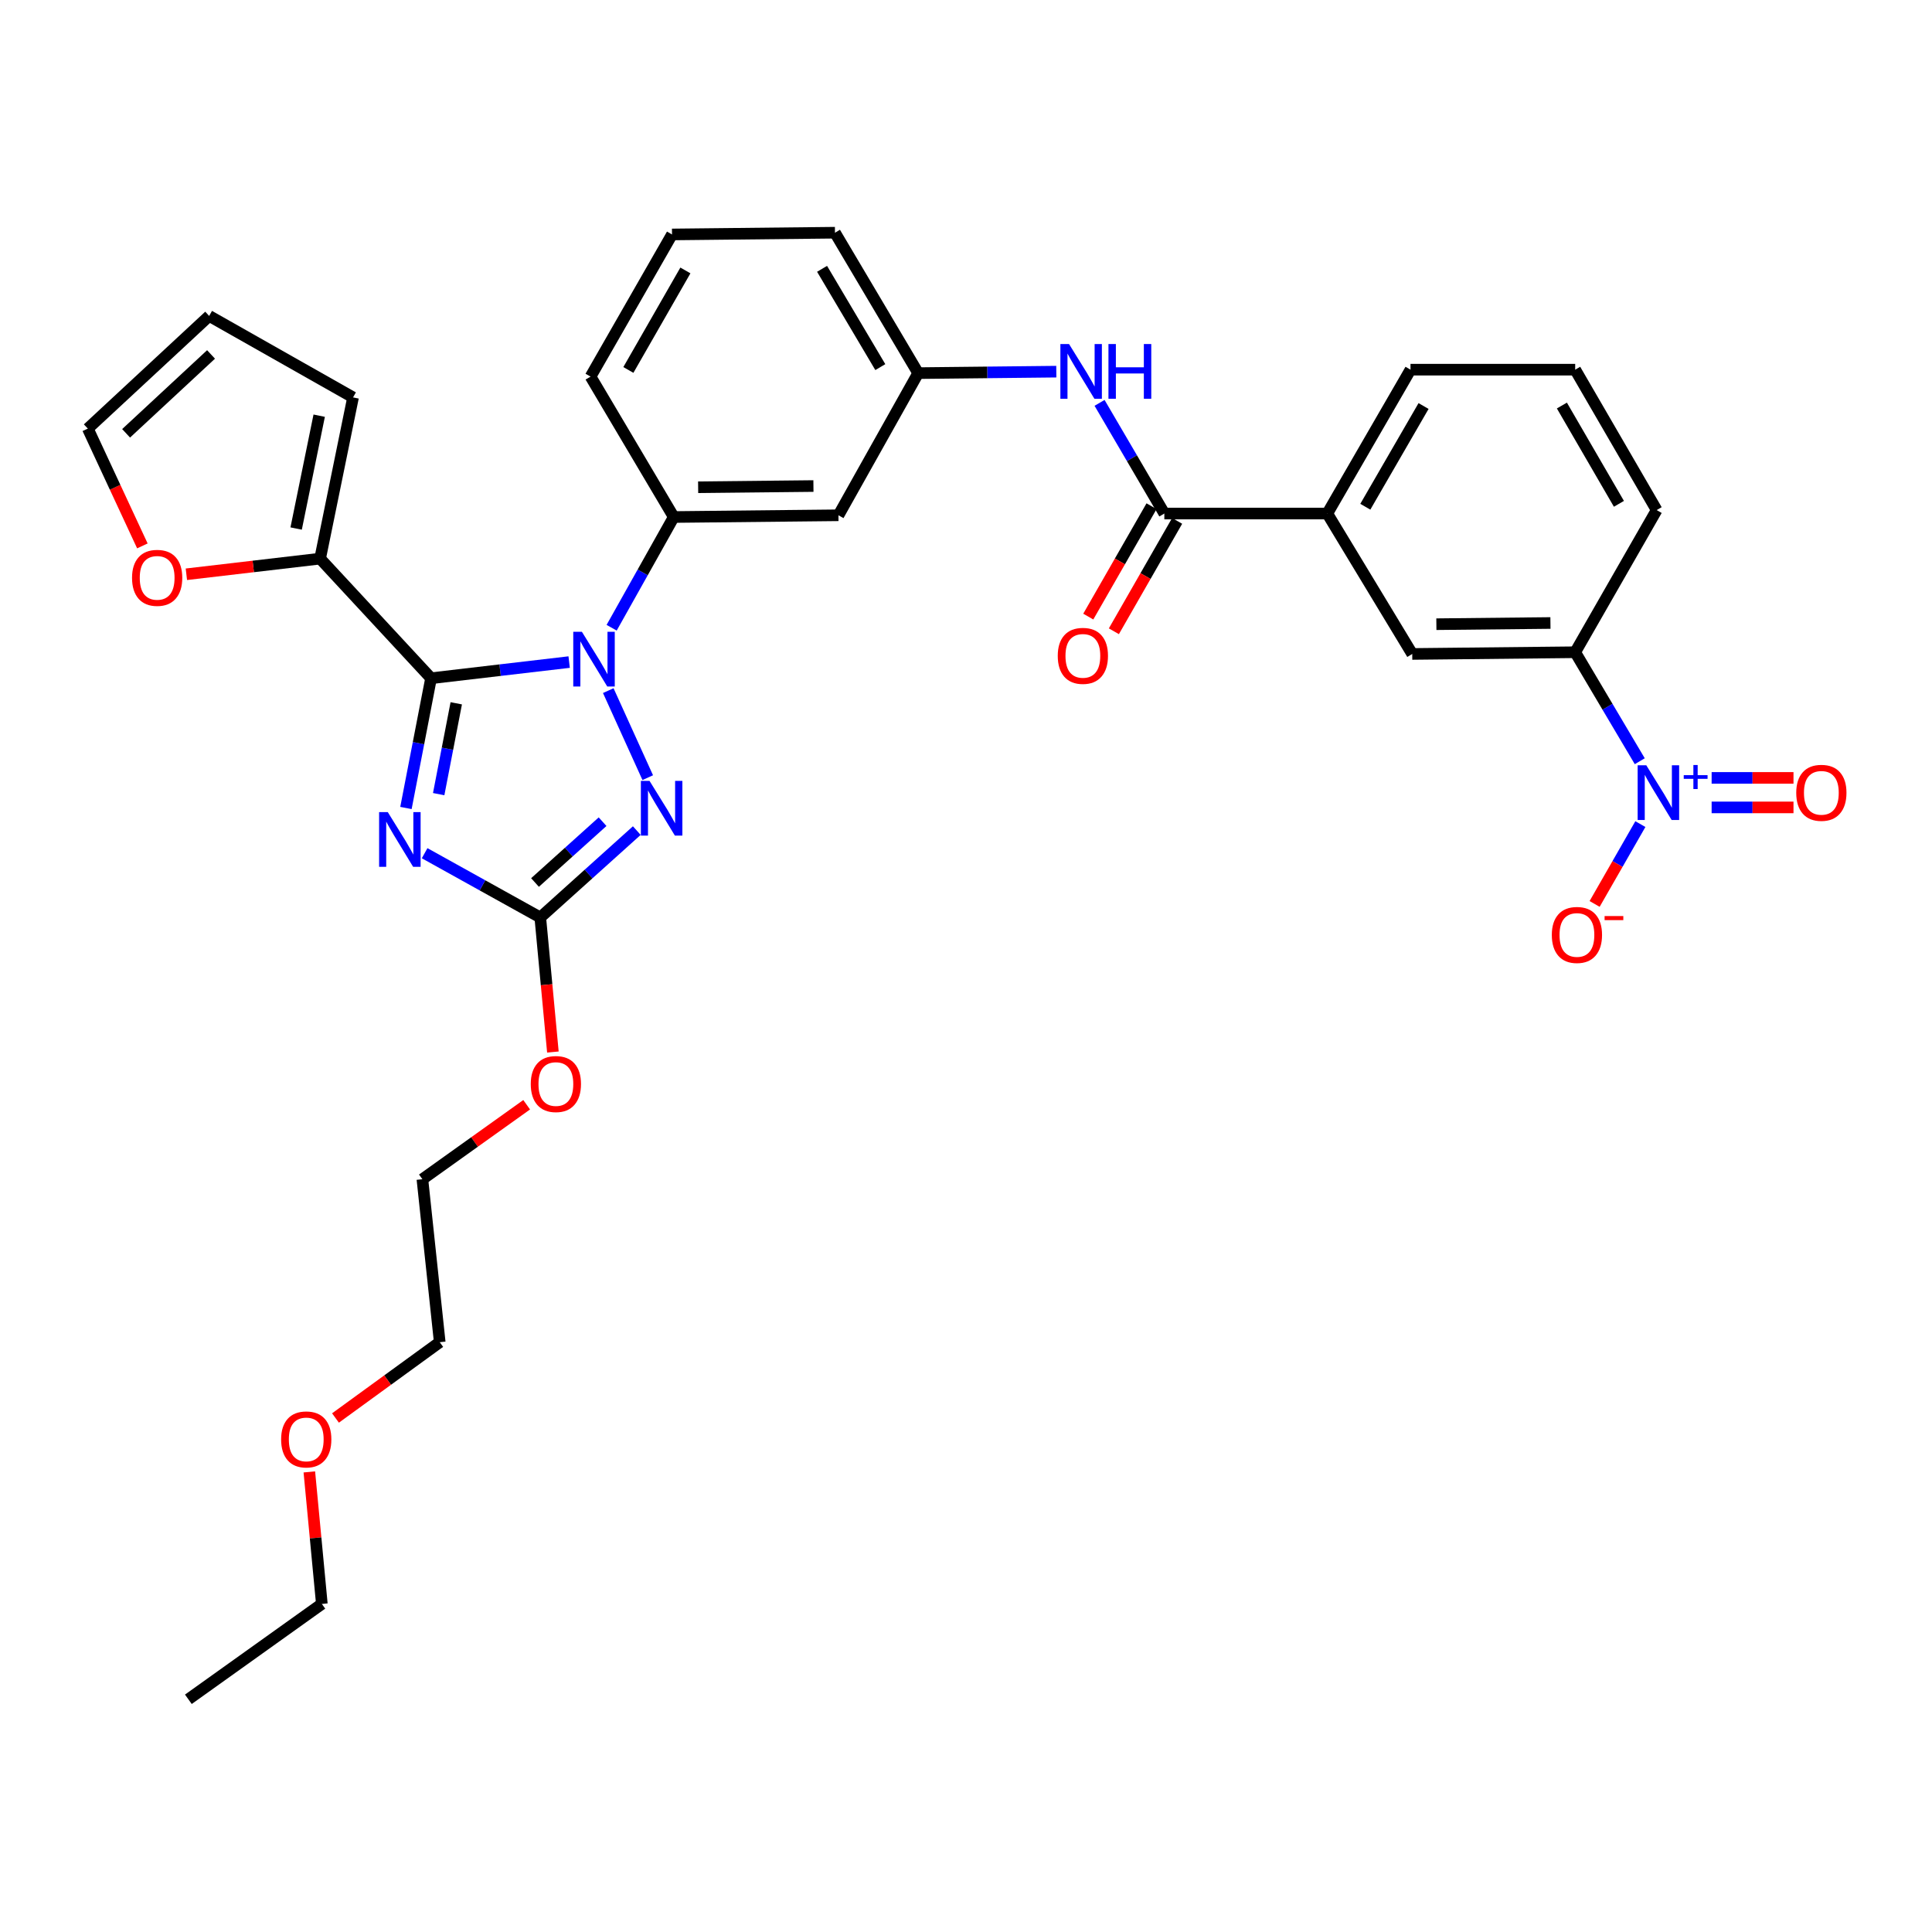 <?xml version='1.0' encoding='iso-8859-1'?>
<svg version='1.1' baseProfile='full'
              xmlns='http://www.w3.org/2000/svg'
                      xmlns:rdkit='http://www.rdkit.org/xml'
                      xmlns:xlink='http://www.w3.org/1999/xlink'
                  xml:space='preserve'
width='1000px' height='1000px' viewBox='0 0 1000 1000'>
<!-- END OF HEADER -->
<rect style='opacity:1.0;fill:#FFFFFF;stroke:none' width='1000' height='1000' x='0' y='0'> </rect>
<path class='bond-0' d='M 848.742,394.004 L 832.029,365.801' style='fill:none;fill-rule:evenodd;stroke:#0000FF;stroke-width:6px;stroke-linecap:butt;stroke-linejoin:miter;stroke-opacity:1' />
<path class='bond-0' d='M 832.029,365.801 L 815.317,337.597' style='fill:none;fill-rule:evenodd;stroke:#000000;stroke-width:6px;stroke-linecap:butt;stroke-linejoin:miter;stroke-opacity:1' />
<path class='bond-1' d='M 849.053,426.556 L 837.212,447.215' style='fill:none;fill-rule:evenodd;stroke:#0000FF;stroke-width:6px;stroke-linecap:butt;stroke-linejoin:miter;stroke-opacity:1' />
<path class='bond-1' d='M 837.212,447.215 L 825.37,467.875' style='fill:none;fill-rule:evenodd;stroke:#FF0000;stroke-width:6px;stroke-linecap:butt;stroke-linejoin:miter;stroke-opacity:1' />
<path class='bond-2' d='M 885.938,417.912 L 907.124,417.912' style='fill:none;fill-rule:evenodd;stroke:#0000FF;stroke-width:6px;stroke-linecap:butt;stroke-linejoin:miter;stroke-opacity:1' />
<path class='bond-2' d='M 907.124,417.912 L 928.309,417.912' style='fill:none;fill-rule:evenodd;stroke:#FF0000;stroke-width:6px;stroke-linecap:butt;stroke-linejoin:miter;stroke-opacity:1' />
<path class='bond-2' d='M 885.938,402.64 L 907.124,402.64' style='fill:none;fill-rule:evenodd;stroke:#0000FF;stroke-width:6px;stroke-linecap:butt;stroke-linejoin:miter;stroke-opacity:1' />
<path class='bond-2' d='M 907.124,402.64 L 928.309,402.64' style='fill:none;fill-rule:evenodd;stroke:#FF0000;stroke-width:6px;stroke-linecap:butt;stroke-linejoin:miter;stroke-opacity:1' />
<path class='bond-3' d='M 569.128,208.523 L 585.894,237.166' style='fill:none;fill-rule:evenodd;stroke:#0000FF;stroke-width:6px;stroke-linecap:butt;stroke-linejoin:miter;stroke-opacity:1' />
<path class='bond-3' d='M 585.894,237.166 L 602.66,265.81' style='fill:none;fill-rule:evenodd;stroke:#000000;stroke-width:6px;stroke-linecap:butt;stroke-linejoin:miter;stroke-opacity:1' />
<path class='bond-4' d='M 546.744,192.369 L 510.996,192.75' style='fill:none;fill-rule:evenodd;stroke:#0000FF;stroke-width:6px;stroke-linecap:butt;stroke-linejoin:miter;stroke-opacity:1' />
<path class='bond-4' d='M 510.996,192.75 L 475.248,193.131' style='fill:none;fill-rule:evenodd;stroke:#000000;stroke-width:6px;stroke-linecap:butt;stroke-linejoin:miter;stroke-opacity:1' />
<path class='bond-5' d='M 596.035,262.013 L 579.662,290.582' style='fill:none;fill-rule:evenodd;stroke:#000000;stroke-width:6px;stroke-linecap:butt;stroke-linejoin:miter;stroke-opacity:1' />
<path class='bond-5' d='M 579.662,290.582 L 563.289,319.15' style='fill:none;fill-rule:evenodd;stroke:#FF0000;stroke-width:6px;stroke-linecap:butt;stroke-linejoin:miter;stroke-opacity:1' />
<path class='bond-5' d='M 609.285,269.607 L 592.912,298.175' style='fill:none;fill-rule:evenodd;stroke:#000000;stroke-width:6px;stroke-linecap:butt;stroke-linejoin:miter;stroke-opacity:1' />
<path class='bond-5' d='M 592.912,298.175 L 576.539,326.744' style='fill:none;fill-rule:evenodd;stroke:#FF0000;stroke-width:6px;stroke-linecap:butt;stroke-linejoin:miter;stroke-opacity:1' />
<path class='bond-6' d='M 602.66,265.81 L 687.005,265.81' style='fill:none;fill-rule:evenodd;stroke:#000000;stroke-width:6px;stroke-linecap:butt;stroke-linejoin:miter;stroke-opacity:1' />
<path class='bond-7' d='M 815.317,337.597 L 730.972,338.488' style='fill:none;fill-rule:evenodd;stroke:#000000;stroke-width:6px;stroke-linecap:butt;stroke-linejoin:miter;stroke-opacity:1' />
<path class='bond-7' d='M 802.504,322.46 L 743.462,323.083' style='fill:none;fill-rule:evenodd;stroke:#000000;stroke-width:6px;stroke-linecap:butt;stroke-linejoin:miter;stroke-opacity:1' />
<path class='bond-8' d='M 815.317,337.597 L 857.485,264.019' style='fill:none;fill-rule:evenodd;stroke:#000000;stroke-width:6px;stroke-linecap:butt;stroke-linejoin:miter;stroke-opacity:1' />
<path class='bond-9' d='M 314.841,357.464 L 335.275,402.513' style='fill:none;fill-rule:evenodd;stroke:#0000FF;stroke-width:6px;stroke-linecap:butt;stroke-linejoin:miter;stroke-opacity:1' />
<path class='bond-10' d='M 294.594,342.691 L 258.853,346.872' style='fill:none;fill-rule:evenodd;stroke:#0000FF;stroke-width:6px;stroke-linecap:butt;stroke-linejoin:miter;stroke-opacity:1' />
<path class='bond-10' d='M 258.853,346.872 L 223.112,351.054' style='fill:none;fill-rule:evenodd;stroke:#000000;stroke-width:6px;stroke-linecap:butt;stroke-linejoin:miter;stroke-opacity:1' />
<path class='bond-11' d='M 316.584,324.917 L 332.659,296.263' style='fill:none;fill-rule:evenodd;stroke:#0000FF;stroke-width:6px;stroke-linecap:butt;stroke-linejoin:miter;stroke-opacity:1' />
<path class='bond-11' d='M 332.659,296.263 L 348.735,267.608' style='fill:none;fill-rule:evenodd;stroke:#000000;stroke-width:6px;stroke-linecap:butt;stroke-linejoin:miter;stroke-opacity:1' />
<path class='bond-12' d='M 329.603,429.913 L 304.624,452.395' style='fill:none;fill-rule:evenodd;stroke:#0000FF;stroke-width:6px;stroke-linecap:butt;stroke-linejoin:miter;stroke-opacity:1' />
<path class='bond-12' d='M 304.624,452.395 L 279.645,474.877' style='fill:none;fill-rule:evenodd;stroke:#000000;stroke-width:6px;stroke-linecap:butt;stroke-linejoin:miter;stroke-opacity:1' />
<path class='bond-12' d='M 311.893,425.306 L 294.407,441.043' style='fill:none;fill-rule:evenodd;stroke:#0000FF;stroke-width:6px;stroke-linecap:butt;stroke-linejoin:miter;stroke-opacity:1' />
<path class='bond-12' d='M 294.407,441.043 L 276.922,456.781' style='fill:none;fill-rule:evenodd;stroke:#000000;stroke-width:6px;stroke-linecap:butt;stroke-linejoin:miter;stroke-opacity:1' />
<path class='bond-13' d='M 279.645,474.877 L 249.715,458.249' style='fill:none;fill-rule:evenodd;stroke:#000000;stroke-width:6px;stroke-linecap:butt;stroke-linejoin:miter;stroke-opacity:1' />
<path class='bond-13' d='M 249.715,458.249 L 219.785,441.621' style='fill:none;fill-rule:evenodd;stroke:#0000FF;stroke-width:6px;stroke-linecap:butt;stroke-linejoin:miter;stroke-opacity:1' />
<path class='bond-14' d='M 279.645,474.877 L 282.911,509.703' style='fill:none;fill-rule:evenodd;stroke:#000000;stroke-width:6px;stroke-linecap:butt;stroke-linejoin:miter;stroke-opacity:1' />
<path class='bond-14' d='M 282.911,509.703 L 286.177,544.53' style='fill:none;fill-rule:evenodd;stroke:#FF0000;stroke-width:6px;stroke-linecap:butt;stroke-linejoin:miter;stroke-opacity:1' />
<path class='bond-15' d='M 210.117,418.214 L 216.615,384.634' style='fill:none;fill-rule:evenodd;stroke:#0000FF;stroke-width:6px;stroke-linecap:butt;stroke-linejoin:miter;stroke-opacity:1' />
<path class='bond-15' d='M 216.615,384.634 L 223.112,351.054' style='fill:none;fill-rule:evenodd;stroke:#000000;stroke-width:6px;stroke-linecap:butt;stroke-linejoin:miter;stroke-opacity:1' />
<path class='bond-15' d='M 227.061,411.042 L 231.609,387.535' style='fill:none;fill-rule:evenodd;stroke:#0000FF;stroke-width:6px;stroke-linecap:butt;stroke-linejoin:miter;stroke-opacity:1' />
<path class='bond-15' d='M 231.609,387.535 L 236.157,364.029' style='fill:none;fill-rule:evenodd;stroke:#000000;stroke-width:6px;stroke-linecap:butt;stroke-linejoin:miter;stroke-opacity:1' />
<path class='bond-16' d='M 223.112,351.054 L 165.689,289.142' style='fill:none;fill-rule:evenodd;stroke:#000000;stroke-width:6px;stroke-linecap:butt;stroke-linejoin:miter;stroke-opacity:1' />
<path class='bond-17' d='M 347.835,121.352 L 305.667,194.93' style='fill:none;fill-rule:evenodd;stroke:#000000;stroke-width:6px;stroke-linecap:butt;stroke-linejoin:miter;stroke-opacity:1' />
<path class='bond-17' d='M 354.76,139.982 L 325.243,191.487' style='fill:none;fill-rule:evenodd;stroke:#000000;stroke-width:6px;stroke-linecap:butt;stroke-linejoin:miter;stroke-opacity:1' />
<path class='bond-18' d='M 347.835,121.352 L 432.18,120.452' style='fill:none;fill-rule:evenodd;stroke:#000000;stroke-width:6px;stroke-linecap:butt;stroke-linejoin:miter;stroke-opacity:1' />
<path class='bond-19' d='M 272.6,571.815 L 245.616,591.091' style='fill:none;fill-rule:evenodd;stroke:#FF0000;stroke-width:6px;stroke-linecap:butt;stroke-linejoin:miter;stroke-opacity:1' />
<path class='bond-19' d='M 245.616,591.091 L 218.633,610.367' style='fill:none;fill-rule:evenodd;stroke:#000000;stroke-width:6px;stroke-linecap:butt;stroke-linejoin:miter;stroke-opacity:1' />
<path class='bond-20' d='M 305.667,194.93 L 348.735,267.608' style='fill:none;fill-rule:evenodd;stroke:#000000;stroke-width:6px;stroke-linecap:butt;stroke-linejoin:miter;stroke-opacity:1' />
<path class='bond-21' d='M 432.18,120.452 L 475.248,193.131' style='fill:none;fill-rule:evenodd;stroke:#000000;stroke-width:6px;stroke-linecap:butt;stroke-linejoin:miter;stroke-opacity:1' />
<path class='bond-21' d='M 425.502,139.14 L 455.649,190.015' style='fill:none;fill-rule:evenodd;stroke:#000000;stroke-width:6px;stroke-linecap:butt;stroke-linejoin:miter;stroke-opacity:1' />
<path class='bond-22' d='M 218.633,610.367 L 227.601,694.712' style='fill:none;fill-rule:evenodd;stroke:#000000;stroke-width:6px;stroke-linecap:butt;stroke-linejoin:miter;stroke-opacity:1' />
<path class='bond-23' d='M 227.601,694.712 L 200.624,714.331' style='fill:none;fill-rule:evenodd;stroke:#000000;stroke-width:6px;stroke-linecap:butt;stroke-linejoin:miter;stroke-opacity:1' />
<path class='bond-23' d='M 200.624,714.331 L 173.647,733.95' style='fill:none;fill-rule:evenodd;stroke:#FF0000;stroke-width:6px;stroke-linecap:butt;stroke-linejoin:miter;stroke-opacity:1' />
<path class='bond-24' d='M 165.689,289.142 L 131.078,293.191' style='fill:none;fill-rule:evenodd;stroke:#000000;stroke-width:6px;stroke-linecap:butt;stroke-linejoin:miter;stroke-opacity:1' />
<path class='bond-24' d='M 131.078,293.191 L 96.467,297.24' style='fill:none;fill-rule:evenodd;stroke:#FF0000;stroke-width:6px;stroke-linecap:butt;stroke-linejoin:miter;stroke-opacity:1' />
<path class='bond-25' d='M 165.689,289.142 L 182.735,205.697' style='fill:none;fill-rule:evenodd;stroke:#000000;stroke-width:6px;stroke-linecap:butt;stroke-linejoin:miter;stroke-opacity:1' />
<path class='bond-25' d='M 153.283,273.569 L 165.214,215.157' style='fill:none;fill-rule:evenodd;stroke:#000000;stroke-width:6px;stroke-linecap:butt;stroke-linejoin:miter;stroke-opacity:1' />
<path class='bond-26' d='M 73.695,282.562 L 59.575,252.202' style='fill:none;fill-rule:evenodd;stroke:#FF0000;stroke-width:6px;stroke-linecap:butt;stroke-linejoin:miter;stroke-opacity:1' />
<path class='bond-26' d='M 59.575,252.202 L 45.455,221.843' style='fill:none;fill-rule:evenodd;stroke:#000000;stroke-width:6px;stroke-linecap:butt;stroke-linejoin:miter;stroke-opacity:1' />
<path class='bond-27' d='M 182.735,205.697 L 108.266,163.52' style='fill:none;fill-rule:evenodd;stroke:#000000;stroke-width:6px;stroke-linecap:butt;stroke-linejoin:miter;stroke-opacity:1' />
<path class='bond-28' d='M 45.455,221.843 L 108.266,163.52' style='fill:none;fill-rule:evenodd;stroke:#000000;stroke-width:6px;stroke-linecap:butt;stroke-linejoin:miter;stroke-opacity:1' />
<path class='bond-28' d='M 65.268,224.286 L 109.236,183.46' style='fill:none;fill-rule:evenodd;stroke:#000000;stroke-width:6px;stroke-linecap:butt;stroke-linejoin:miter;stroke-opacity:1' />
<path class='bond-29' d='M 160.113,761.858 L 163.351,796.025' style='fill:none;fill-rule:evenodd;stroke:#FF0000;stroke-width:6px;stroke-linecap:butt;stroke-linejoin:miter;stroke-opacity:1' />
<path class='bond-29' d='M 163.351,796.025 L 166.588,830.193' style='fill:none;fill-rule:evenodd;stroke:#000000;stroke-width:6px;stroke-linecap:butt;stroke-linejoin:miter;stroke-opacity:1' />
<path class='bond-30' d='M 166.588,830.193 L 97.499,879.548' style='fill:none;fill-rule:evenodd;stroke:#000000;stroke-width:6px;stroke-linecap:butt;stroke-linejoin:miter;stroke-opacity:1' />
<path class='bond-31' d='M 433.979,266.709 L 475.248,193.131' style='fill:none;fill-rule:evenodd;stroke:#000000;stroke-width:6px;stroke-linecap:butt;stroke-linejoin:miter;stroke-opacity:1' />
<path class='bond-32' d='M 433.979,266.709 L 348.735,267.608' style='fill:none;fill-rule:evenodd;stroke:#000000;stroke-width:6px;stroke-linecap:butt;stroke-linejoin:miter;stroke-opacity:1' />
<path class='bond-32' d='M 421.031,251.572 L 361.36,252.202' style='fill:none;fill-rule:evenodd;stroke:#000000;stroke-width:6px;stroke-linecap:butt;stroke-linejoin:miter;stroke-opacity:1' />
<path class='bond-33' d='M 687.005,265.81 L 730.972,338.488' style='fill:none;fill-rule:evenodd;stroke:#000000;stroke-width:6px;stroke-linecap:butt;stroke-linejoin:miter;stroke-opacity:1' />
<path class='bond-34' d='M 687.005,265.81 L 730.073,191.341' style='fill:none;fill-rule:evenodd;stroke:#000000;stroke-width:6px;stroke-linecap:butt;stroke-linejoin:miter;stroke-opacity:1' />
<path class='bond-34' d='M 706.686,262.285 L 736.833,210.157' style='fill:none;fill-rule:evenodd;stroke:#000000;stroke-width:6px;stroke-linecap:butt;stroke-linejoin:miter;stroke-opacity:1' />
<path class='bond-35' d='M 857.485,264.019 L 815.317,191.341' style='fill:none;fill-rule:evenodd;stroke:#000000;stroke-width:6px;stroke-linecap:butt;stroke-linejoin:miter;stroke-opacity:1' />
<path class='bond-35' d='M 837.95,260.782 L 808.432,209.907' style='fill:none;fill-rule:evenodd;stroke:#000000;stroke-width:6px;stroke-linecap:butt;stroke-linejoin:miter;stroke-opacity:1' />
<path class='bond-36' d='M 730.073,191.341 L 815.317,191.341' style='fill:none;fill-rule:evenodd;stroke:#000000;stroke-width:6px;stroke-linecap:butt;stroke-linejoin:miter;stroke-opacity:1' />
<path  class='atom-0' d='M 852.124 396.116
L 861.404 411.116
Q 862.324 412.596, 863.804 415.276
Q 865.284 417.956, 865.364 418.116
L 865.364 396.116
L 869.124 396.116
L 869.124 424.436
L 865.244 424.436
L 855.284 408.036
Q 854.124 406.116, 852.884 403.916
Q 851.684 401.716, 851.324 401.036
L 851.324 424.436
L 847.644 424.436
L 847.644 396.116
L 852.124 396.116
' fill='#0000FF'/>
<path  class='atom-0' d='M 871.5 401.221
L 876.49 401.221
L 876.49 395.967
L 878.708 395.967
L 878.708 401.221
L 883.829 401.221
L 883.829 403.122
L 878.708 403.122
L 878.708 408.402
L 876.49 408.402
L 876.49 403.122
L 871.5 403.122
L 871.5 401.221
' fill='#0000FF'/>
<path  class='atom-1' d='M 553.333 178.072
L 562.613 193.072
Q 563.533 194.552, 565.013 197.232
Q 566.493 199.912, 566.573 200.072
L 566.573 178.072
L 570.333 178.072
L 570.333 206.392
L 566.453 206.392
L 556.493 189.992
Q 555.333 188.072, 554.093 185.872
Q 552.893 183.672, 552.533 182.992
L 552.533 206.392
L 548.853 206.392
L 548.853 178.072
L 553.333 178.072
' fill='#0000FF'/>
<path  class='atom-1' d='M 573.733 178.072
L 577.573 178.072
L 577.573 190.112
L 592.053 190.112
L 592.053 178.072
L 595.893 178.072
L 595.893 206.392
L 592.053 206.392
L 592.053 193.312
L 577.573 193.312
L 577.573 206.392
L 573.733 206.392
L 573.733 178.072
' fill='#0000FF'/>
<path  class='atom-3' d='M 547.492 339.468
Q 547.492 332.668, 550.852 328.868
Q 554.212 325.068, 560.492 325.068
Q 566.772 325.068, 570.132 328.868
Q 573.492 332.668, 573.492 339.468
Q 573.492 346.348, 570.092 350.268
Q 566.692 354.148, 560.492 354.148
Q 554.252 354.148, 550.852 350.268
Q 547.492 346.388, 547.492 339.468
M 560.492 350.948
Q 564.812 350.948, 567.132 348.068
Q 569.492 345.148, 569.492 339.468
Q 569.492 333.908, 567.132 331.108
Q 564.812 328.268, 560.492 328.268
Q 556.172 328.268, 553.812 331.068
Q 551.492 333.868, 551.492 339.468
Q 551.492 345.188, 553.812 348.068
Q 556.172 350.948, 560.492 350.948
' fill='#FF0000'/>
<path  class='atom-5' d='M 301.197 327.026
L 310.477 342.026
Q 311.397 343.506, 312.877 346.186
Q 314.357 348.866, 314.437 349.026
L 314.437 327.026
L 318.197 327.026
L 318.197 355.346
L 314.317 355.346
L 304.357 338.946
Q 303.197 337.026, 301.957 334.826
Q 300.757 332.626, 300.397 331.946
L 300.397 355.346
L 296.717 355.346
L 296.717 327.026
L 301.197 327.026
' fill='#0000FF'/>
<path  class='atom-6' d='M 336.196 404.185
L 345.476 419.185
Q 346.396 420.665, 347.876 423.345
Q 349.356 426.025, 349.436 426.185
L 349.436 404.185
L 353.196 404.185
L 353.196 432.505
L 349.316 432.505
L 339.356 416.105
Q 338.196 414.185, 336.956 411.985
Q 335.756 409.785, 335.396 409.105
L 335.396 432.505
L 331.716 432.505
L 331.716 404.185
L 336.196 404.185
' fill='#0000FF'/>
<path  class='atom-8' d='M 200.706 420.339
L 209.986 435.339
Q 210.906 436.819, 212.386 439.499
Q 213.866 442.179, 213.946 442.339
L 213.946 420.339
L 217.706 420.339
L 217.706 448.659
L 213.826 448.659
L 203.866 432.259
Q 202.706 430.339, 201.466 428.139
Q 200.266 425.939, 199.906 425.259
L 199.906 448.659
L 196.226 448.659
L 196.226 420.339
L 200.706 420.339
' fill='#0000FF'/>
<path  class='atom-11' d='M 274.722 561.092
Q 274.722 554.292, 278.082 550.492
Q 281.442 546.692, 287.722 546.692
Q 294.002 546.692, 297.362 550.492
Q 300.722 554.292, 300.722 561.092
Q 300.722 567.972, 297.322 571.892
Q 293.922 575.772, 287.722 575.772
Q 281.482 575.772, 278.082 571.892
Q 274.722 568.012, 274.722 561.092
M 287.722 572.572
Q 292.042 572.572, 294.362 569.692
Q 296.722 566.772, 296.722 561.092
Q 296.722 555.532, 294.362 552.732
Q 292.042 549.892, 287.722 549.892
Q 283.402 549.892, 281.042 552.692
Q 278.722 555.492, 278.722 561.092
Q 278.722 566.812, 281.042 569.692
Q 283.402 572.572, 287.722 572.572
' fill='#FF0000'/>
<path  class='atom-17' d='M 68.344 299.09
Q 68.344 292.29, 71.704 288.49
Q 75.064 284.69, 81.344 284.69
Q 87.624 284.69, 90.984 288.49
Q 94.344 292.29, 94.344 299.09
Q 94.344 305.97, 90.944 309.89
Q 87.544 313.77, 81.344 313.77
Q 75.104 313.77, 71.704 309.89
Q 68.344 306.01, 68.344 299.09
M 81.344 310.57
Q 85.664 310.57, 87.984 307.69
Q 90.344 304.77, 90.344 299.09
Q 90.344 293.53, 87.984 290.73
Q 85.664 287.89, 81.344 287.89
Q 77.024 287.89, 74.664 290.69
Q 72.344 293.49, 72.344 299.09
Q 72.344 304.81, 74.664 307.69
Q 77.024 310.57, 81.344 310.57
' fill='#FF0000'/>
<path  class='atom-21' d='M 145.511 745.037
Q 145.511 738.237, 148.871 734.437
Q 152.231 730.637, 158.511 730.637
Q 164.791 730.637, 168.151 734.437
Q 171.511 738.237, 171.511 745.037
Q 171.511 751.917, 168.111 755.837
Q 164.711 759.717, 158.511 759.717
Q 152.271 759.717, 148.871 755.837
Q 145.511 751.957, 145.511 745.037
M 158.511 756.517
Q 162.831 756.517, 165.151 753.637
Q 167.511 750.717, 167.511 745.037
Q 167.511 739.477, 165.151 736.677
Q 162.831 733.837, 158.511 733.837
Q 154.191 733.837, 151.831 736.637
Q 149.511 739.437, 149.511 745.037
Q 149.511 750.757, 151.831 753.637
Q 154.191 756.517, 158.511 756.517
' fill='#FF0000'/>
<path  class='atom-29' d='M 803.216 483.925
Q 803.216 477.125, 806.576 473.325
Q 809.936 469.525, 816.216 469.525
Q 822.496 469.525, 825.856 473.325
Q 829.216 477.125, 829.216 483.925
Q 829.216 490.805, 825.816 494.725
Q 822.416 498.605, 816.216 498.605
Q 809.976 498.605, 806.576 494.725
Q 803.216 490.845, 803.216 483.925
M 816.216 495.405
Q 820.536 495.405, 822.856 492.525
Q 825.216 489.605, 825.216 483.925
Q 825.216 478.365, 822.856 475.565
Q 820.536 472.725, 816.216 472.725
Q 811.896 472.725, 809.536 475.525
Q 807.216 478.325, 807.216 483.925
Q 807.216 489.645, 809.536 492.525
Q 811.896 495.405, 816.216 495.405
' fill='#FF0000'/>
<path  class='atom-29' d='M 830.536 474.148
L 840.225 474.148
L 840.225 476.26
L 830.536 476.26
L 830.536 474.148
' fill='#FF0000'/>
<path  class='atom-30' d='M 929.729 410.356
Q 929.729 403.556, 933.089 399.756
Q 936.449 395.956, 942.729 395.956
Q 949.009 395.956, 952.369 399.756
Q 955.729 403.556, 955.729 410.356
Q 955.729 417.236, 952.329 421.156
Q 948.929 425.036, 942.729 425.036
Q 936.489 425.036, 933.089 421.156
Q 929.729 417.276, 929.729 410.356
M 942.729 421.836
Q 947.049 421.836, 949.369 418.956
Q 951.729 416.036, 951.729 410.356
Q 951.729 404.796, 949.369 401.996
Q 947.049 399.156, 942.729 399.156
Q 938.409 399.156, 936.049 401.956
Q 933.729 404.756, 933.729 410.356
Q 933.729 416.076, 936.049 418.956
Q 938.409 421.836, 942.729 421.836
' fill='#FF0000'/>
</svg>

